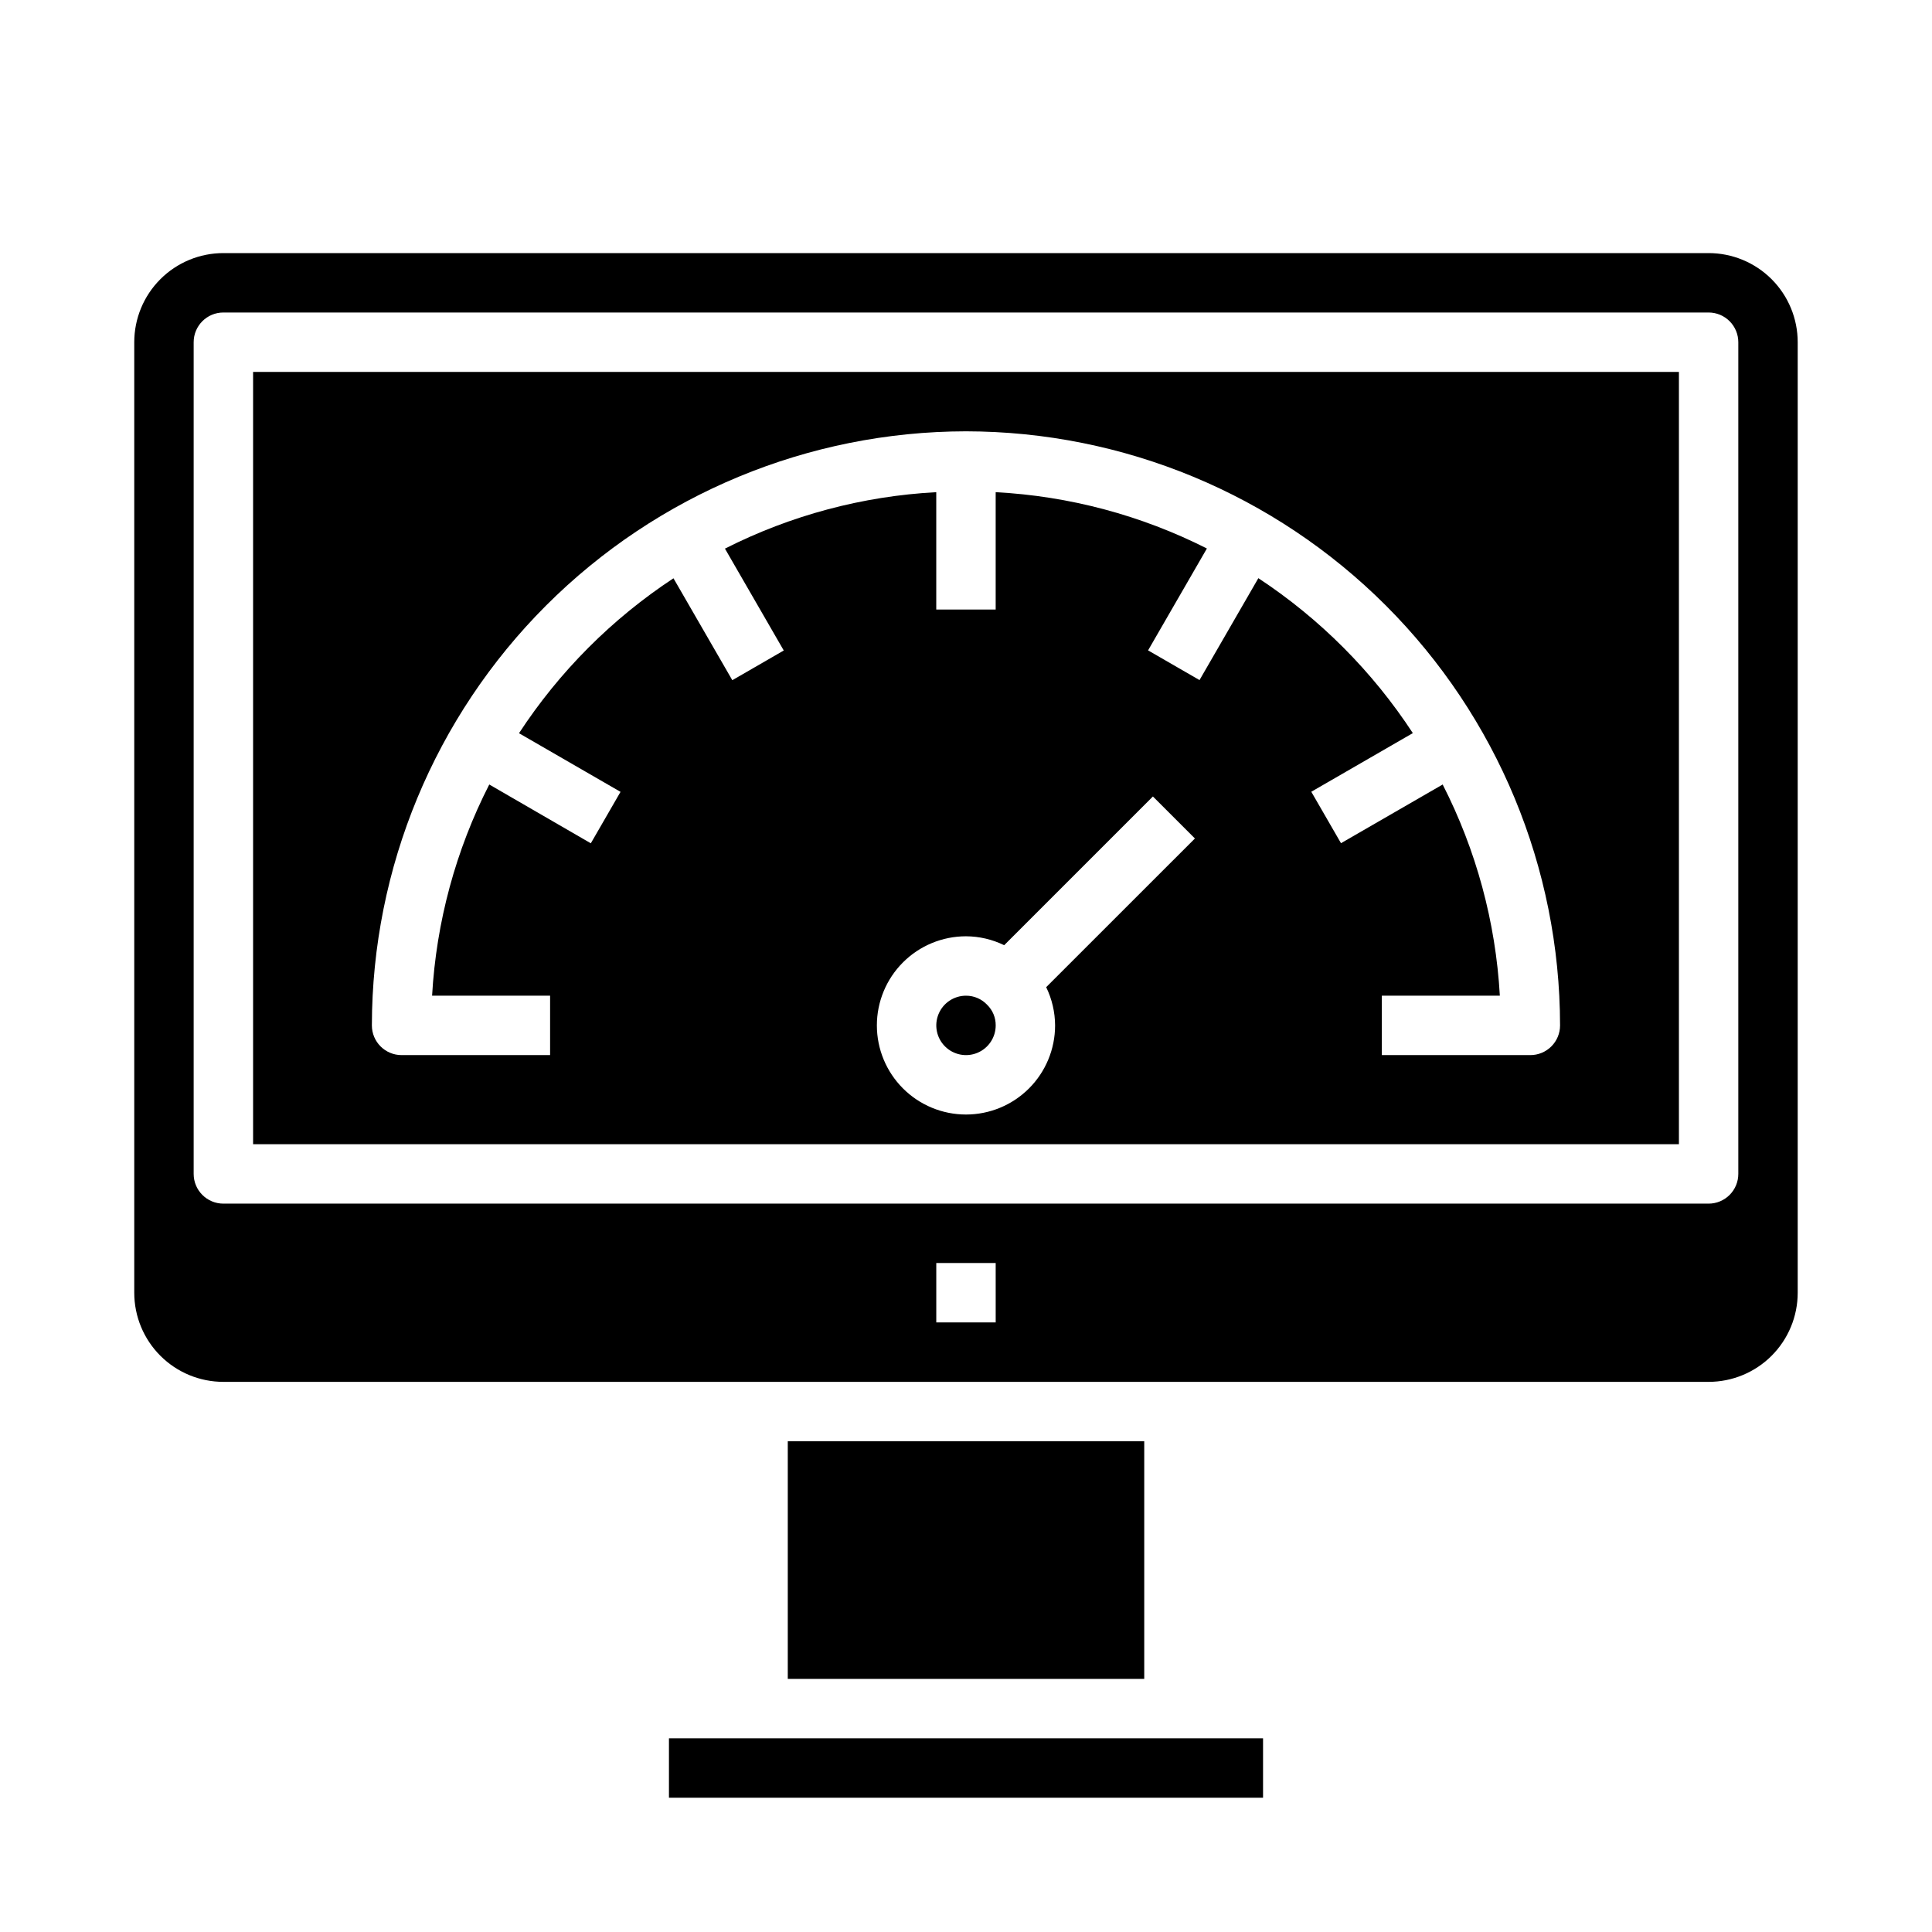 <?xml version="1.0" encoding="UTF-8"?>
<!-- Uploaded to: SVG Repo, www.svgrepo.com, Generator: SVG Repo Mixer Tools -->
<svg fill="#000000" width="800px" height="800px" version="1.1" viewBox="144 144 512 512" xmlns="http://www.w3.org/2000/svg">
 <g>
  <path d="m211.07 447.23h377.86v-204.67h-377.86zm212.54-31.488c0 6.266-2.488 12.27-6.914 16.699-4.43 4.43-10.438 6.918-16.699 6.918-6.266 0-12.273-2.488-16.699-6.918-4.43-4.43-6.918-10.434-6.918-16.699 0-6.262 2.488-12.27 6.918-16.699 4.426-4.43 10.434-6.918 16.699-6.918 3.508 0.016 6.969 0.824 10.121 2.363l39.414-39.414 11.133 11.133-39.414 39.402c1.535 3.16 2.34 6.621 2.359 10.133zm-23.613-157.44c41.738 0.051 81.758 16.652 111.27 46.168 29.516 29.516 46.117 69.531 46.164 111.27 0 2.09-0.828 4.09-2.305 5.566-1.477 1.477-3.477 2.305-5.566 2.305h-39.359v-15.742h31.277-0.004c-1.102-19.508-6.262-38.57-15.152-55.969l-26.945 15.555-7.871-13.633 26.906-15.539v-0.004c-10.691-16.344-24.625-30.32-40.934-41.059l-15.594 27.008-13.633-7.871 15.586-27-0.004-0.004c-17.418-8.805-36.48-13.891-55.969-14.922v31.102h-15.746v-31.102c-19.504 1.039-38.574 6.133-56 14.957l15.586 27-13.633 7.871-15.594-27.008c-16.312 10.738-30.246 24.715-40.938 41.059l26.906 15.539-7.871 13.633-26.914-15.582c-8.887 17.398-14.051 36.461-15.152 55.969h31.273v15.742h-39.359c-4.348 0-7.871-3.523-7.871-7.871 0.047-41.742 16.648-81.758 46.164-111.27s69.535-46.117 111.28-46.168z"/>
  <path d="m400 407.87c-3.184 0-6.055 1.918-7.273 4.859-1.219 2.941-0.547 6.328 1.707 8.578 2.25 2.25 5.637 2.926 8.578 1.707 2.941-1.219 4.859-4.09 4.859-7.273 0.02-2.055-0.797-4.027-2.269-5.461-1.453-1.547-3.481-2.418-5.602-2.41z"/>
  <path d="m321.28 604.67h157.44v15.742h-157.44z"/>
  <path d="m620.41 234.69c0-6.266-2.488-12.273-6.914-16.699-4.43-4.43-10.438-6.918-16.699-6.918h-393.6c-6.266 0-12.273 2.488-16.699 6.918-4.43 4.426-6.918 10.434-6.918 16.699v251.9c0 6.266 2.488 12.27 6.918 16.699 4.426 4.43 10.434 6.918 16.699 6.918h393.6c6.262 0 12.27-2.488 16.699-6.918 4.426-4.43 6.914-10.434 6.914-16.699zm-212.54 259.77h-15.746v-15.742h15.742zm196.8-39.359c0 2.09-0.832 4.09-2.305 5.566-1.477 1.477-3.481 2.309-5.566 2.309h-393.6c-4.348 0-7.875-3.527-7.875-7.875v-220.41c0-4.348 3.527-7.875 7.875-7.875h393.6c2.086 0 4.09 0.832 5.566 2.309 1.473 1.477 2.305 3.477 2.305 5.566z"/>
  <path d="m352.77 525.95h94.465v62.977h-94.465z"/>
 </g>
</svg>